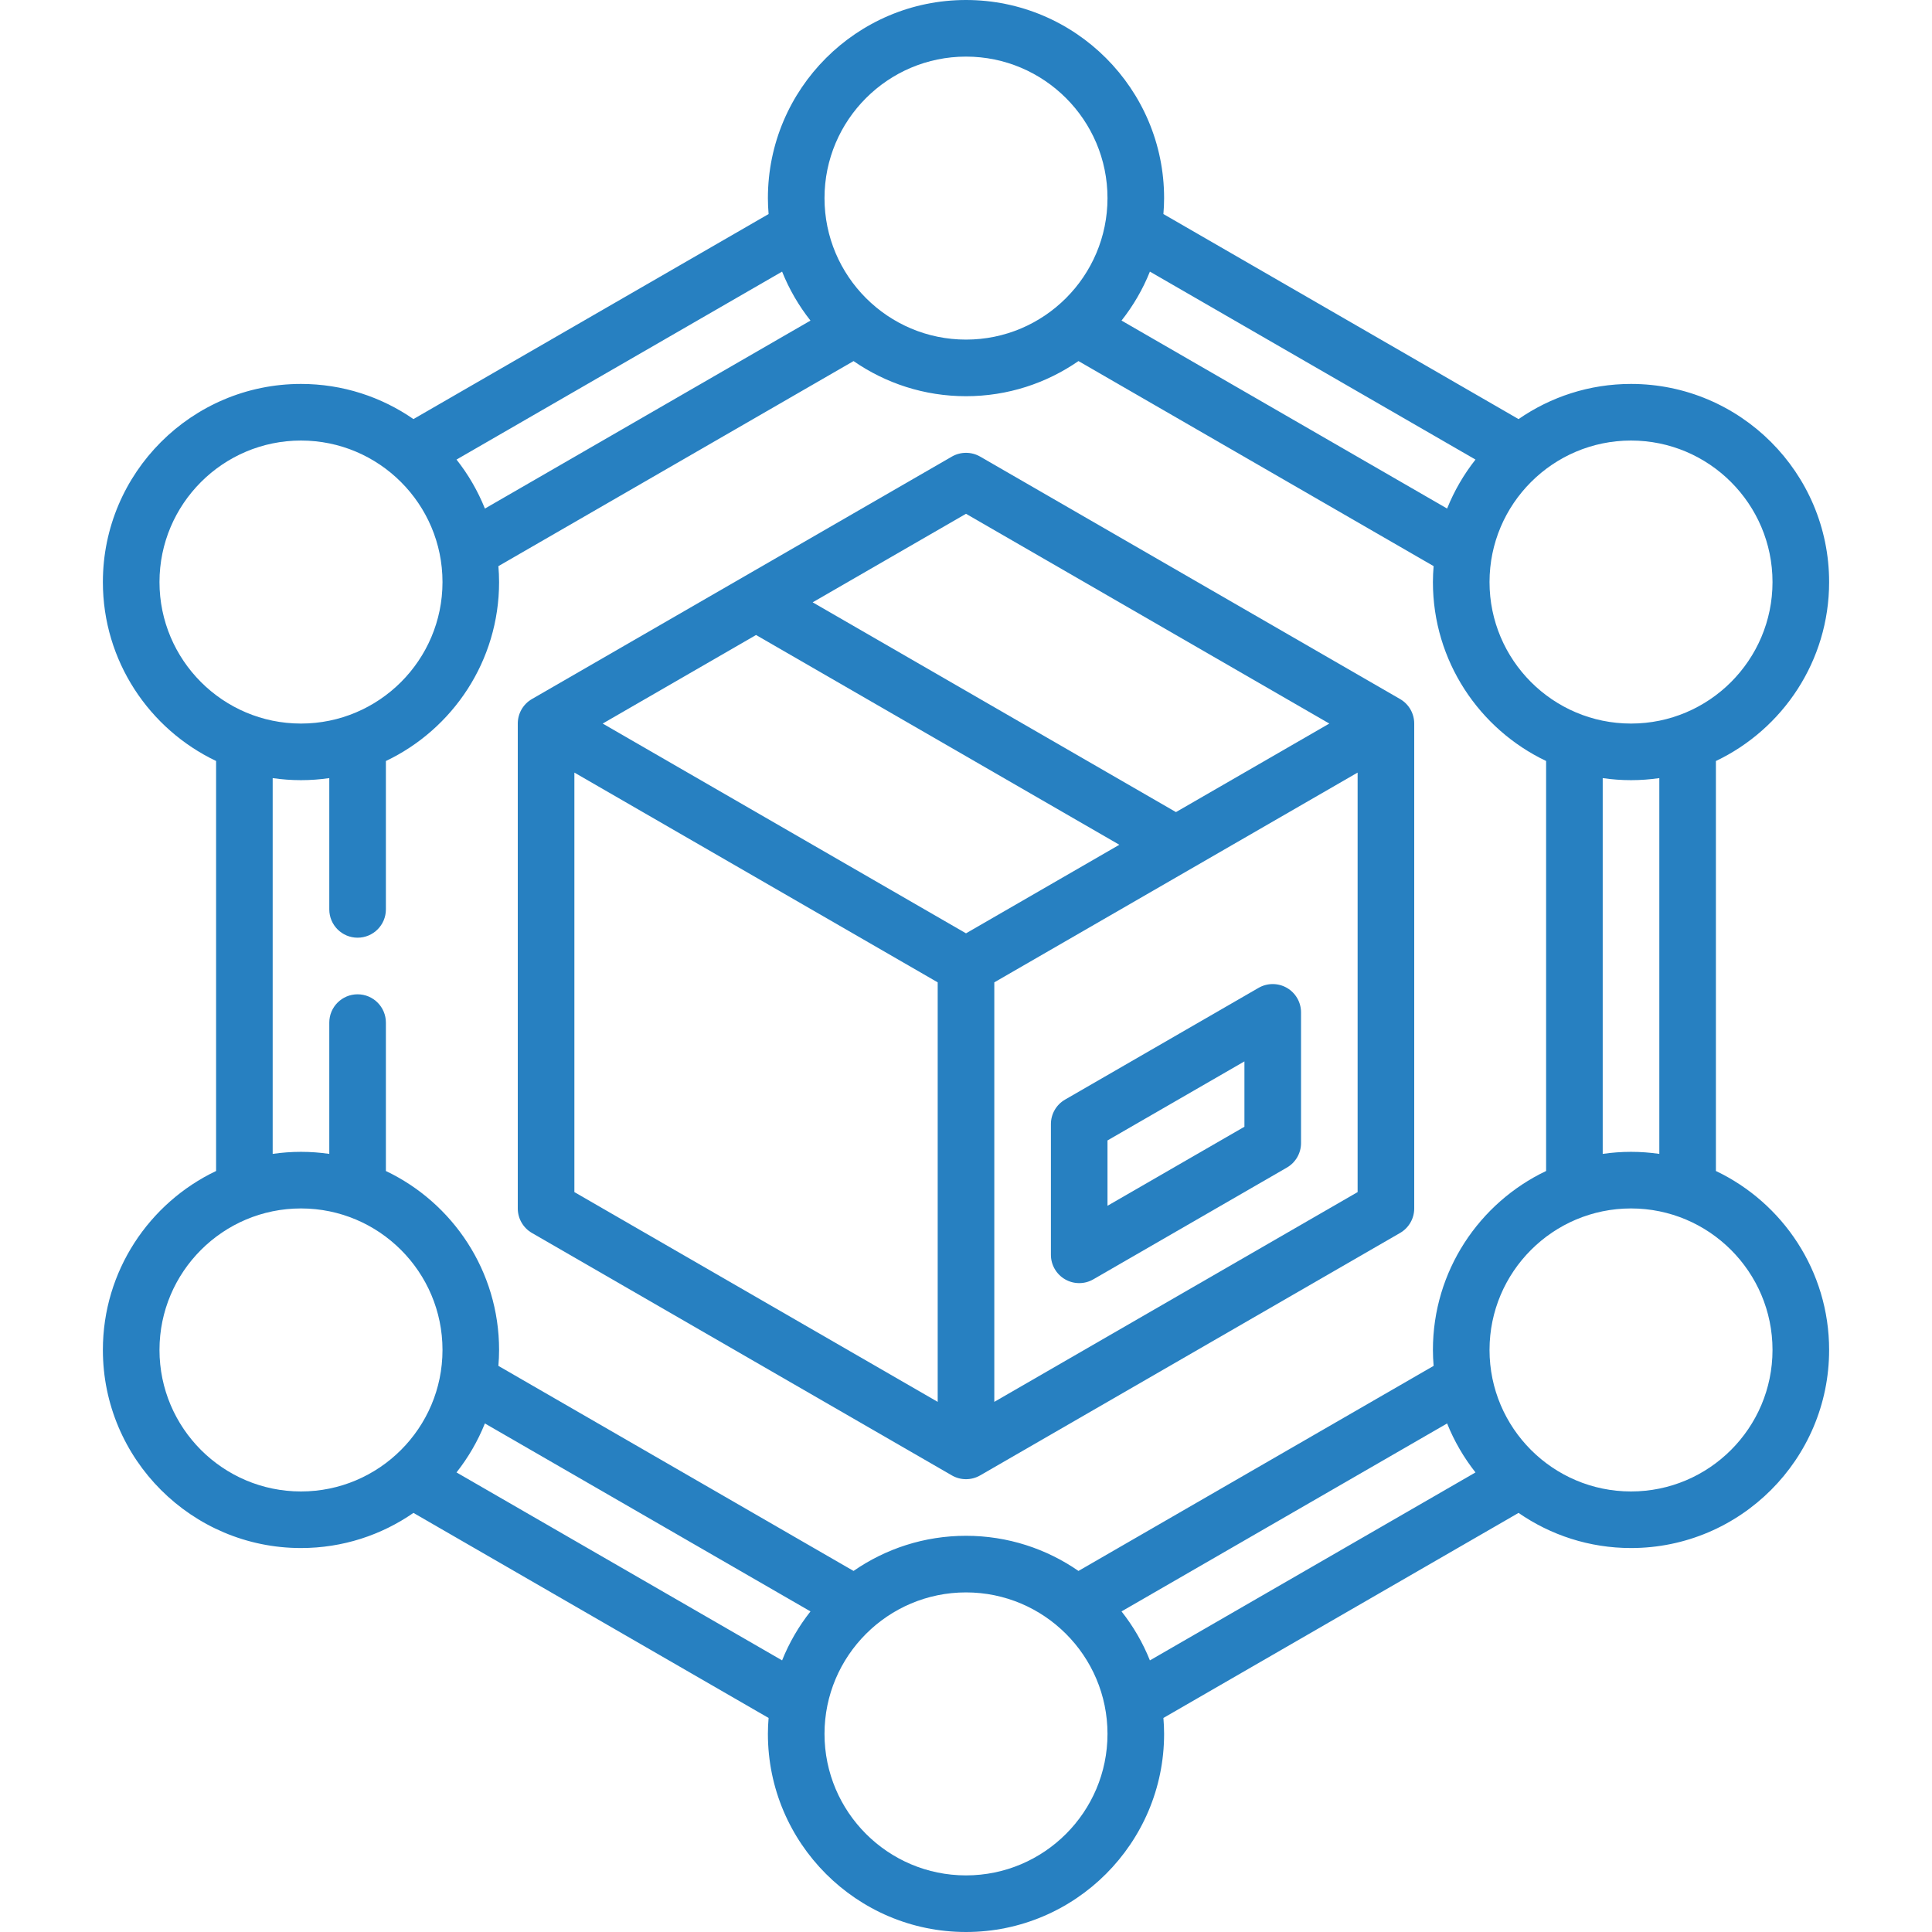 <?xml version="1.0" encoding="UTF-8"?> <svg xmlns="http://www.w3.org/2000/svg" width="80" height="80" viewBox="0 0 80 80" fill="none"> <path d="M22.026 51.054L39.414 61.093C39.595 61.198 39.798 61.25 40 61.25C40.202 61.25 40.405 61.198 40.586 61.093L57.974 51.054C58.337 50.844 58.56 50.458 58.56 50.039V29.961C58.56 29.542 58.337 29.155 57.974 28.946L40.586 18.907C40.224 18.698 39.777 18.698 39.414 18.907L22.026 28.946C21.663 29.155 21.44 29.542 21.44 29.961V50.039C21.44 50.458 21.663 50.844 22.026 51.054ZM23.784 31.991L38.828 40.677V58.048L23.784 49.362V31.991ZM40 38.647L24.956 29.961L31.306 26.294L46.35 34.98L40 38.647ZM41.172 58.048V40.677L56.216 31.991V49.362L41.172 58.048ZM40 21.275L55.044 29.961L48.694 33.627L33.65 24.941L40 21.275Z" fill="#2780C1"></path> <path d="M53.287 40.905C52.924 40.696 52.477 40.696 52.115 40.905L44.102 45.532C43.739 45.741 43.516 46.128 43.516 46.546V51.959C43.516 52.378 43.739 52.764 44.102 52.974C44.283 53.079 44.485 53.131 44.688 53.131C44.89 53.131 45.092 53.079 45.273 52.974L53.287 48.347C53.649 48.138 53.873 47.751 53.873 47.333V41.92C53.873 41.501 53.649 41.114 53.287 40.905ZM51.529 46.656L45.859 49.929V47.223L51.529 43.95V46.656Z" fill="#2780C1"></path> <path d="M71.052 48.488V31.512C73.821 30.193 75.74 27.367 75.74 24.102C75.74 19.578 72.06 15.898 67.537 15.898C65.808 15.898 64.204 16.437 62.88 17.354L48.174 8.863C48.192 8.645 48.203 8.426 48.203 8.203C48.203 3.68 44.523 0 40 0C35.477 0 31.797 3.68 31.797 8.203C31.797 8.425 31.808 8.645 31.826 8.863L17.12 17.353C15.796 16.437 14.192 15.898 12.463 15.898C7.94 15.898 4.26 19.578 4.26 24.101C4.26 27.367 6.179 30.192 8.948 31.511V48.488C6.179 49.807 4.26 52.633 4.26 55.898C4.26 60.422 7.94 64.101 12.463 64.101C14.192 64.101 15.796 63.563 17.12 62.646L31.826 71.137C31.808 71.355 31.797 71.574 31.797 71.797C31.797 76.32 35.477 80 40 80C44.523 80 48.203 76.32 48.203 71.797C48.203 71.574 48.192 71.355 48.174 71.137L62.88 62.646C64.204 63.563 65.808 64.101 67.537 64.101C72.06 64.101 75.74 60.422 75.74 55.898C75.74 52.633 73.821 49.807 71.052 48.488ZM68.709 47.78C68.326 47.725 67.935 47.695 67.537 47.695C67.139 47.695 66.748 47.725 66.365 47.78V32.22C66.748 32.275 67.139 32.305 67.537 32.305C67.935 32.305 68.326 32.275 68.709 32.22V47.78ZM73.396 24.102C73.396 27.332 70.768 29.961 67.537 29.961C64.306 29.961 61.678 27.332 61.678 24.102C61.678 20.871 64.306 18.242 67.537 18.242C70.768 18.242 73.396 20.871 73.396 24.102ZM61.097 19.03C60.614 19.642 60.216 20.324 59.922 21.058L46.44 13.274C46.923 12.662 47.321 11.981 47.615 11.247L61.097 19.03ZM40 2.344C43.231 2.344 45.859 4.972 45.859 8.203C45.859 11.434 43.231 14.062 40 14.062C36.769 14.062 34.141 11.434 34.141 8.203C34.141 4.972 36.769 2.344 40 2.344ZM33.56 13.275L20.079 21.059C19.784 20.324 19.387 19.642 18.903 19.03L32.385 11.247C32.679 11.981 33.077 12.663 33.56 13.275ZM6.604 24.102C6.604 20.871 9.232 18.242 12.463 18.242C15.694 18.242 18.323 20.871 18.323 24.102C18.323 27.332 15.694 29.961 12.463 29.961C9.232 29.961 6.604 27.332 6.604 24.102ZM11.291 32.22C11.674 32.275 12.065 32.305 12.463 32.305C12.861 32.305 13.252 32.275 13.635 32.22V37.656C13.635 38.303 14.16 38.828 14.807 38.828C15.454 38.828 15.979 38.303 15.979 37.656V31.512C18.748 30.193 20.666 27.367 20.666 24.102C20.666 23.88 20.655 23.66 20.637 23.443L35.344 14.952C36.668 15.868 38.272 16.406 40 16.406C41.728 16.406 43.333 15.867 44.657 14.951L59.363 23.442C59.345 23.66 59.334 23.879 59.334 24.101C59.334 27.367 61.252 30.192 64.021 31.511V48.488C61.252 49.807 59.334 52.633 59.334 55.898C59.334 56.121 59.345 56.34 59.363 56.558L44.657 65.049C43.333 64.132 41.728 63.594 40 63.594C38.272 63.594 36.667 64.132 35.343 65.049L20.637 56.558C20.655 56.34 20.666 56.121 20.666 55.899C20.666 52.633 18.748 49.807 15.979 48.489V42.344C15.979 41.697 15.454 41.172 14.807 41.172C14.16 41.172 13.635 41.697 13.635 42.344V47.78C13.252 47.725 12.861 47.695 12.463 47.695C12.065 47.695 11.674 47.725 11.291 47.78V32.22ZM6.604 55.898C6.604 52.667 9.232 50.039 12.463 50.039C15.694 50.039 18.323 52.667 18.323 55.898C18.323 59.129 15.694 61.758 12.463 61.758C9.232 61.758 6.604 59.129 6.604 55.898ZM18.903 60.97C19.386 60.358 19.784 59.676 20.078 58.942L33.56 66.725C33.077 67.338 32.679 68.019 32.385 68.753L18.903 60.97ZM40 77.656C36.769 77.656 34.141 75.028 34.141 71.797C34.141 68.566 36.769 65.938 40 65.938C43.231 65.938 45.859 68.566 45.859 71.797C45.859 75.028 43.231 77.656 40 77.656ZM46.44 66.725L59.922 58.942C60.216 59.676 60.614 60.358 61.097 60.97L47.615 68.753C47.321 68.019 46.923 67.337 46.44 66.725ZM67.537 61.758C64.306 61.758 61.678 59.129 61.678 55.898C61.678 52.667 64.306 50.039 67.537 50.039C70.768 50.039 73.396 52.667 73.396 55.898C73.396 59.129 70.768 61.758 67.537 61.758Z" fill="#2780C1"></path> </svg> 